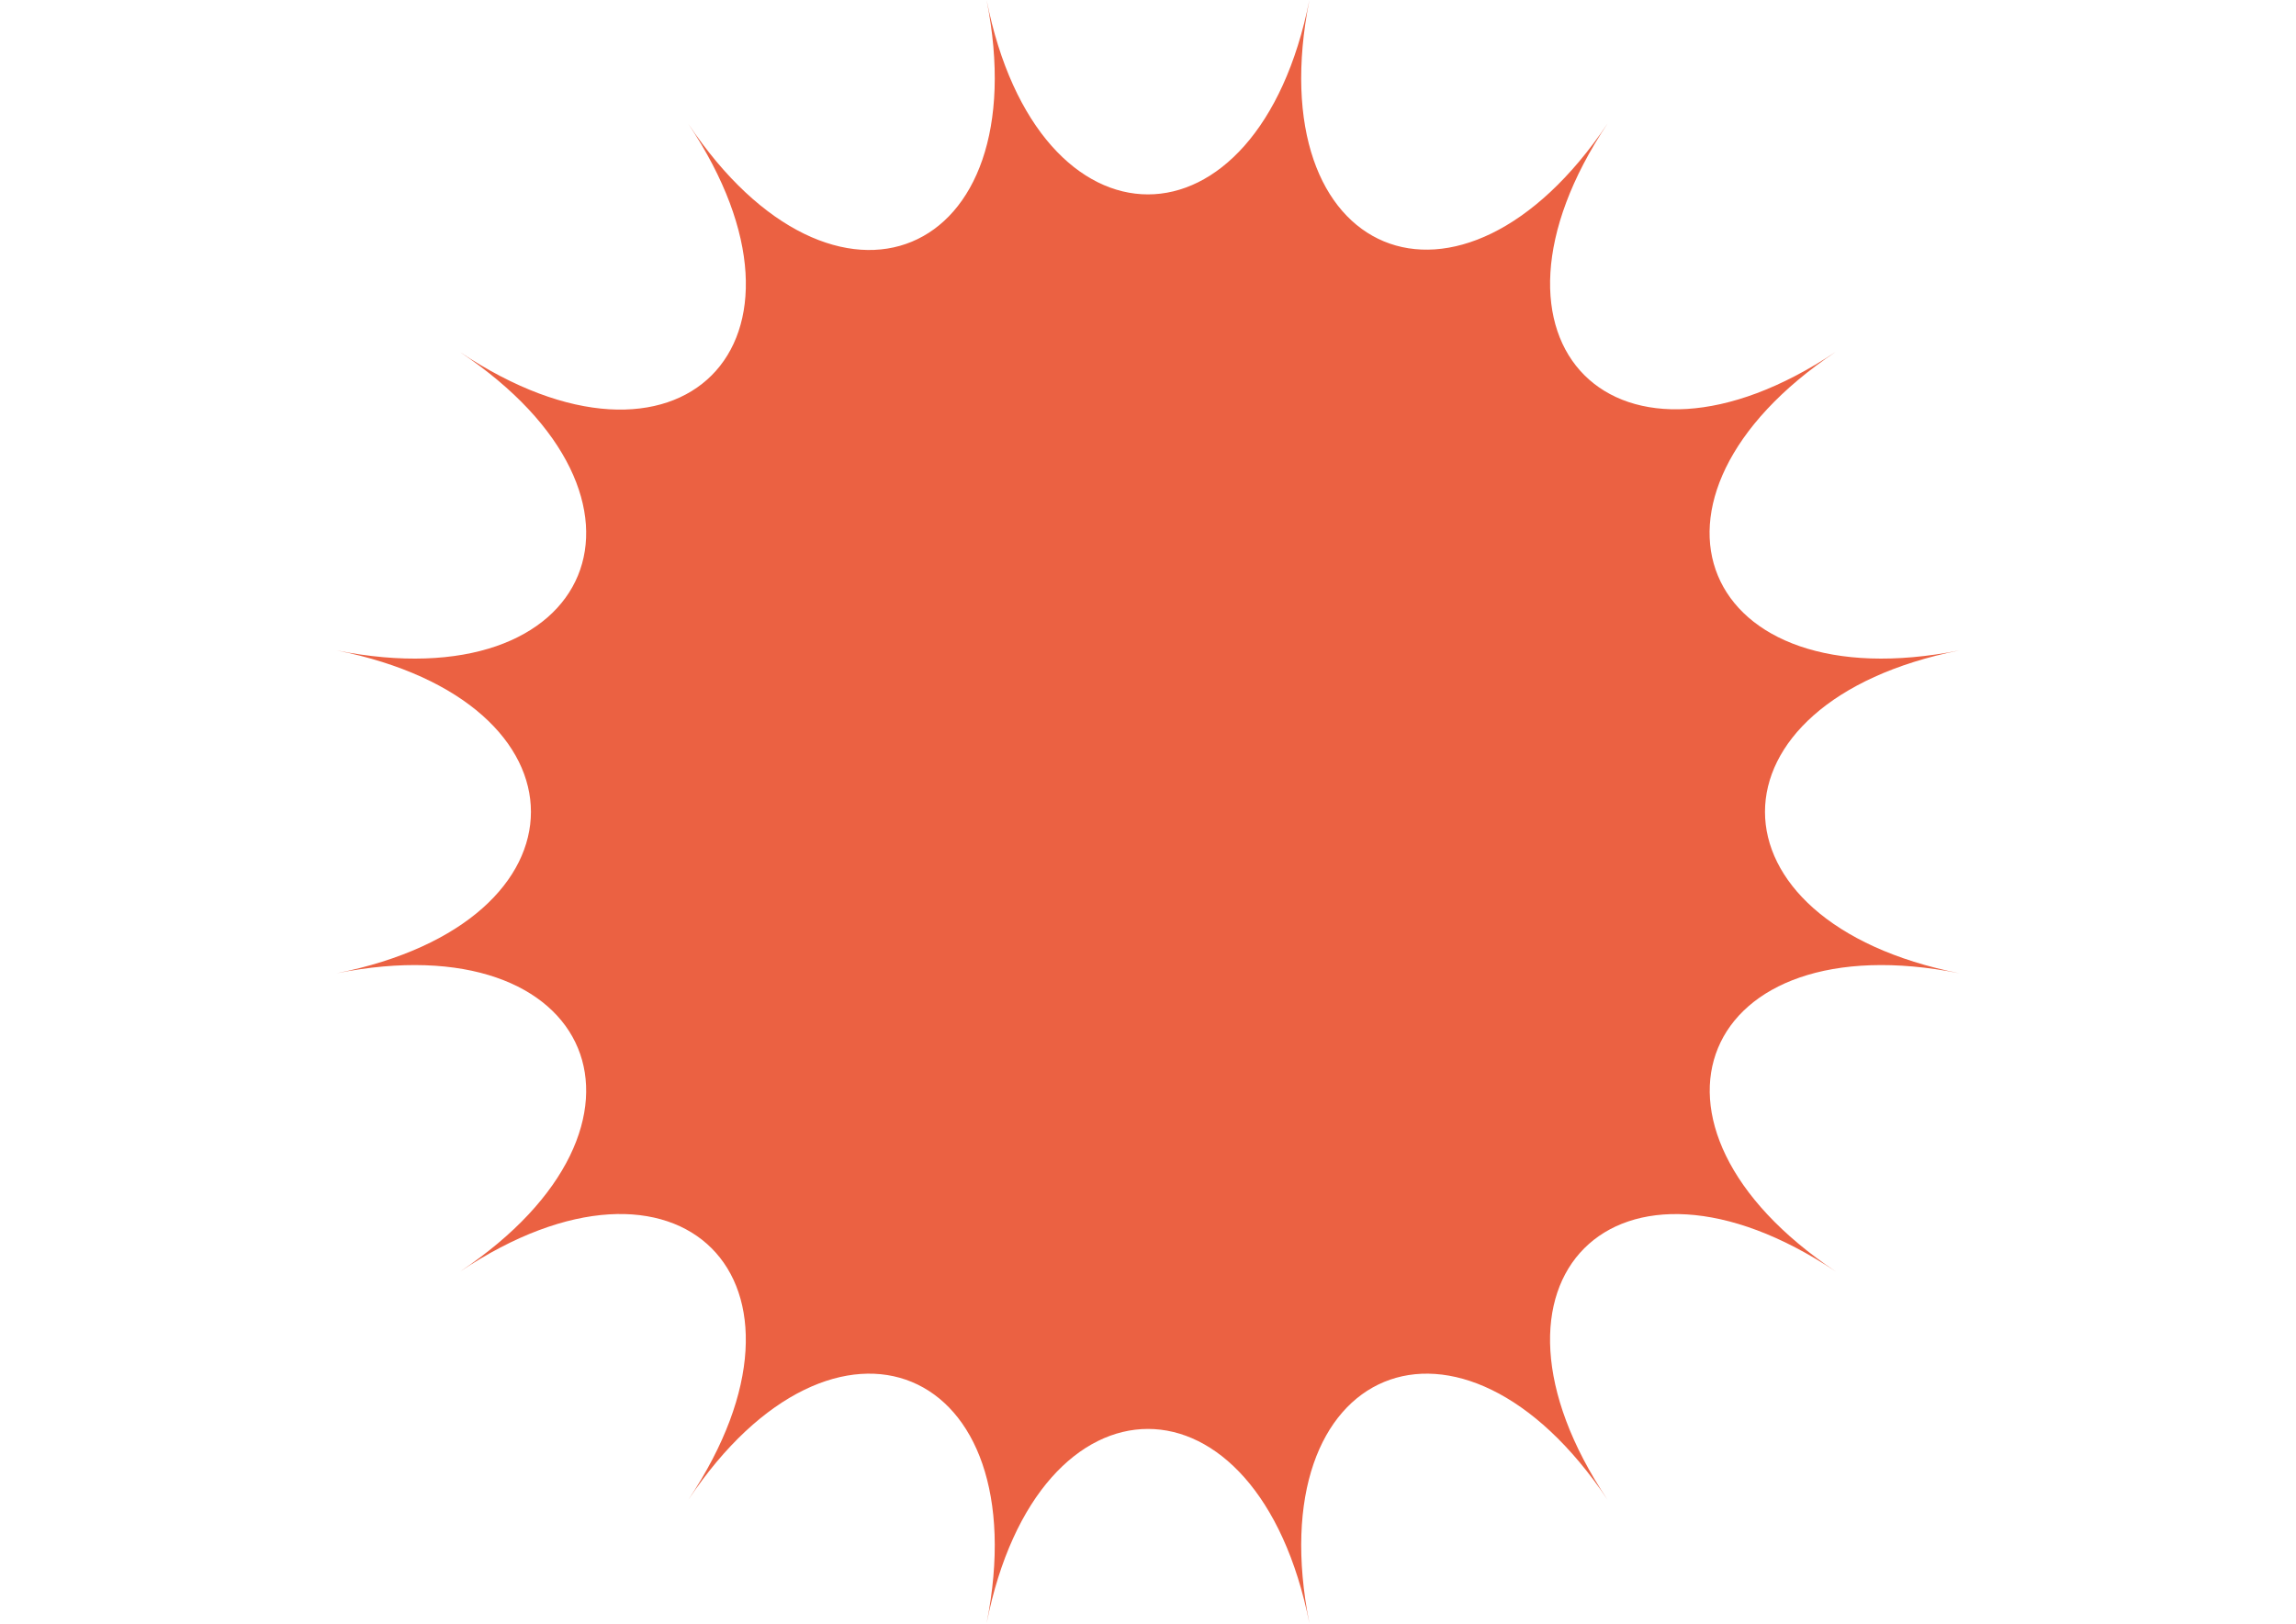 <svg xmlns="http://www.w3.org/2000/svg" id="Capa_1" data-name="Capa 1" viewBox="0 0 258.62 182.86"><defs><style>.cls-1{fill:#eb6142;}</style></defs><path class="cls-1" d="M111.13,182.82c5.8-29.19-17.06-38.66-33.59-13.92,16.53-24.74-1-42.23-25.71-25.7,24.74-16.53,15.27-39.4-13.91-33.59,29.18-5.81,29.18-30.55,0-36.36C67.1,79.06,76.57,56.19,51.83,39.66c24.74,16.53,42.24-1,25.71-25.7C94.07,38.7,116.93,29.23,111.13,0c5.8,29.19,30.55,29.19,36.36,0-5.81,29.19,17,38.66,33.58,13.92-16.53,24.74,1,42.23,25.71,25.7C182,56.19,191.51,79.06,220.7,73.25c-29.19,5.81-29.19,30.55,0,36.36-29.19-5.81-38.66,17.06-13.92,33.59-24.74-16.53-42.24,1-25.71,25.7-16.53-24.74-39.39-15.27-33.58,13.92C141.68,153.63,116.93,153.63,111.13,182.82Z"></path></svg>